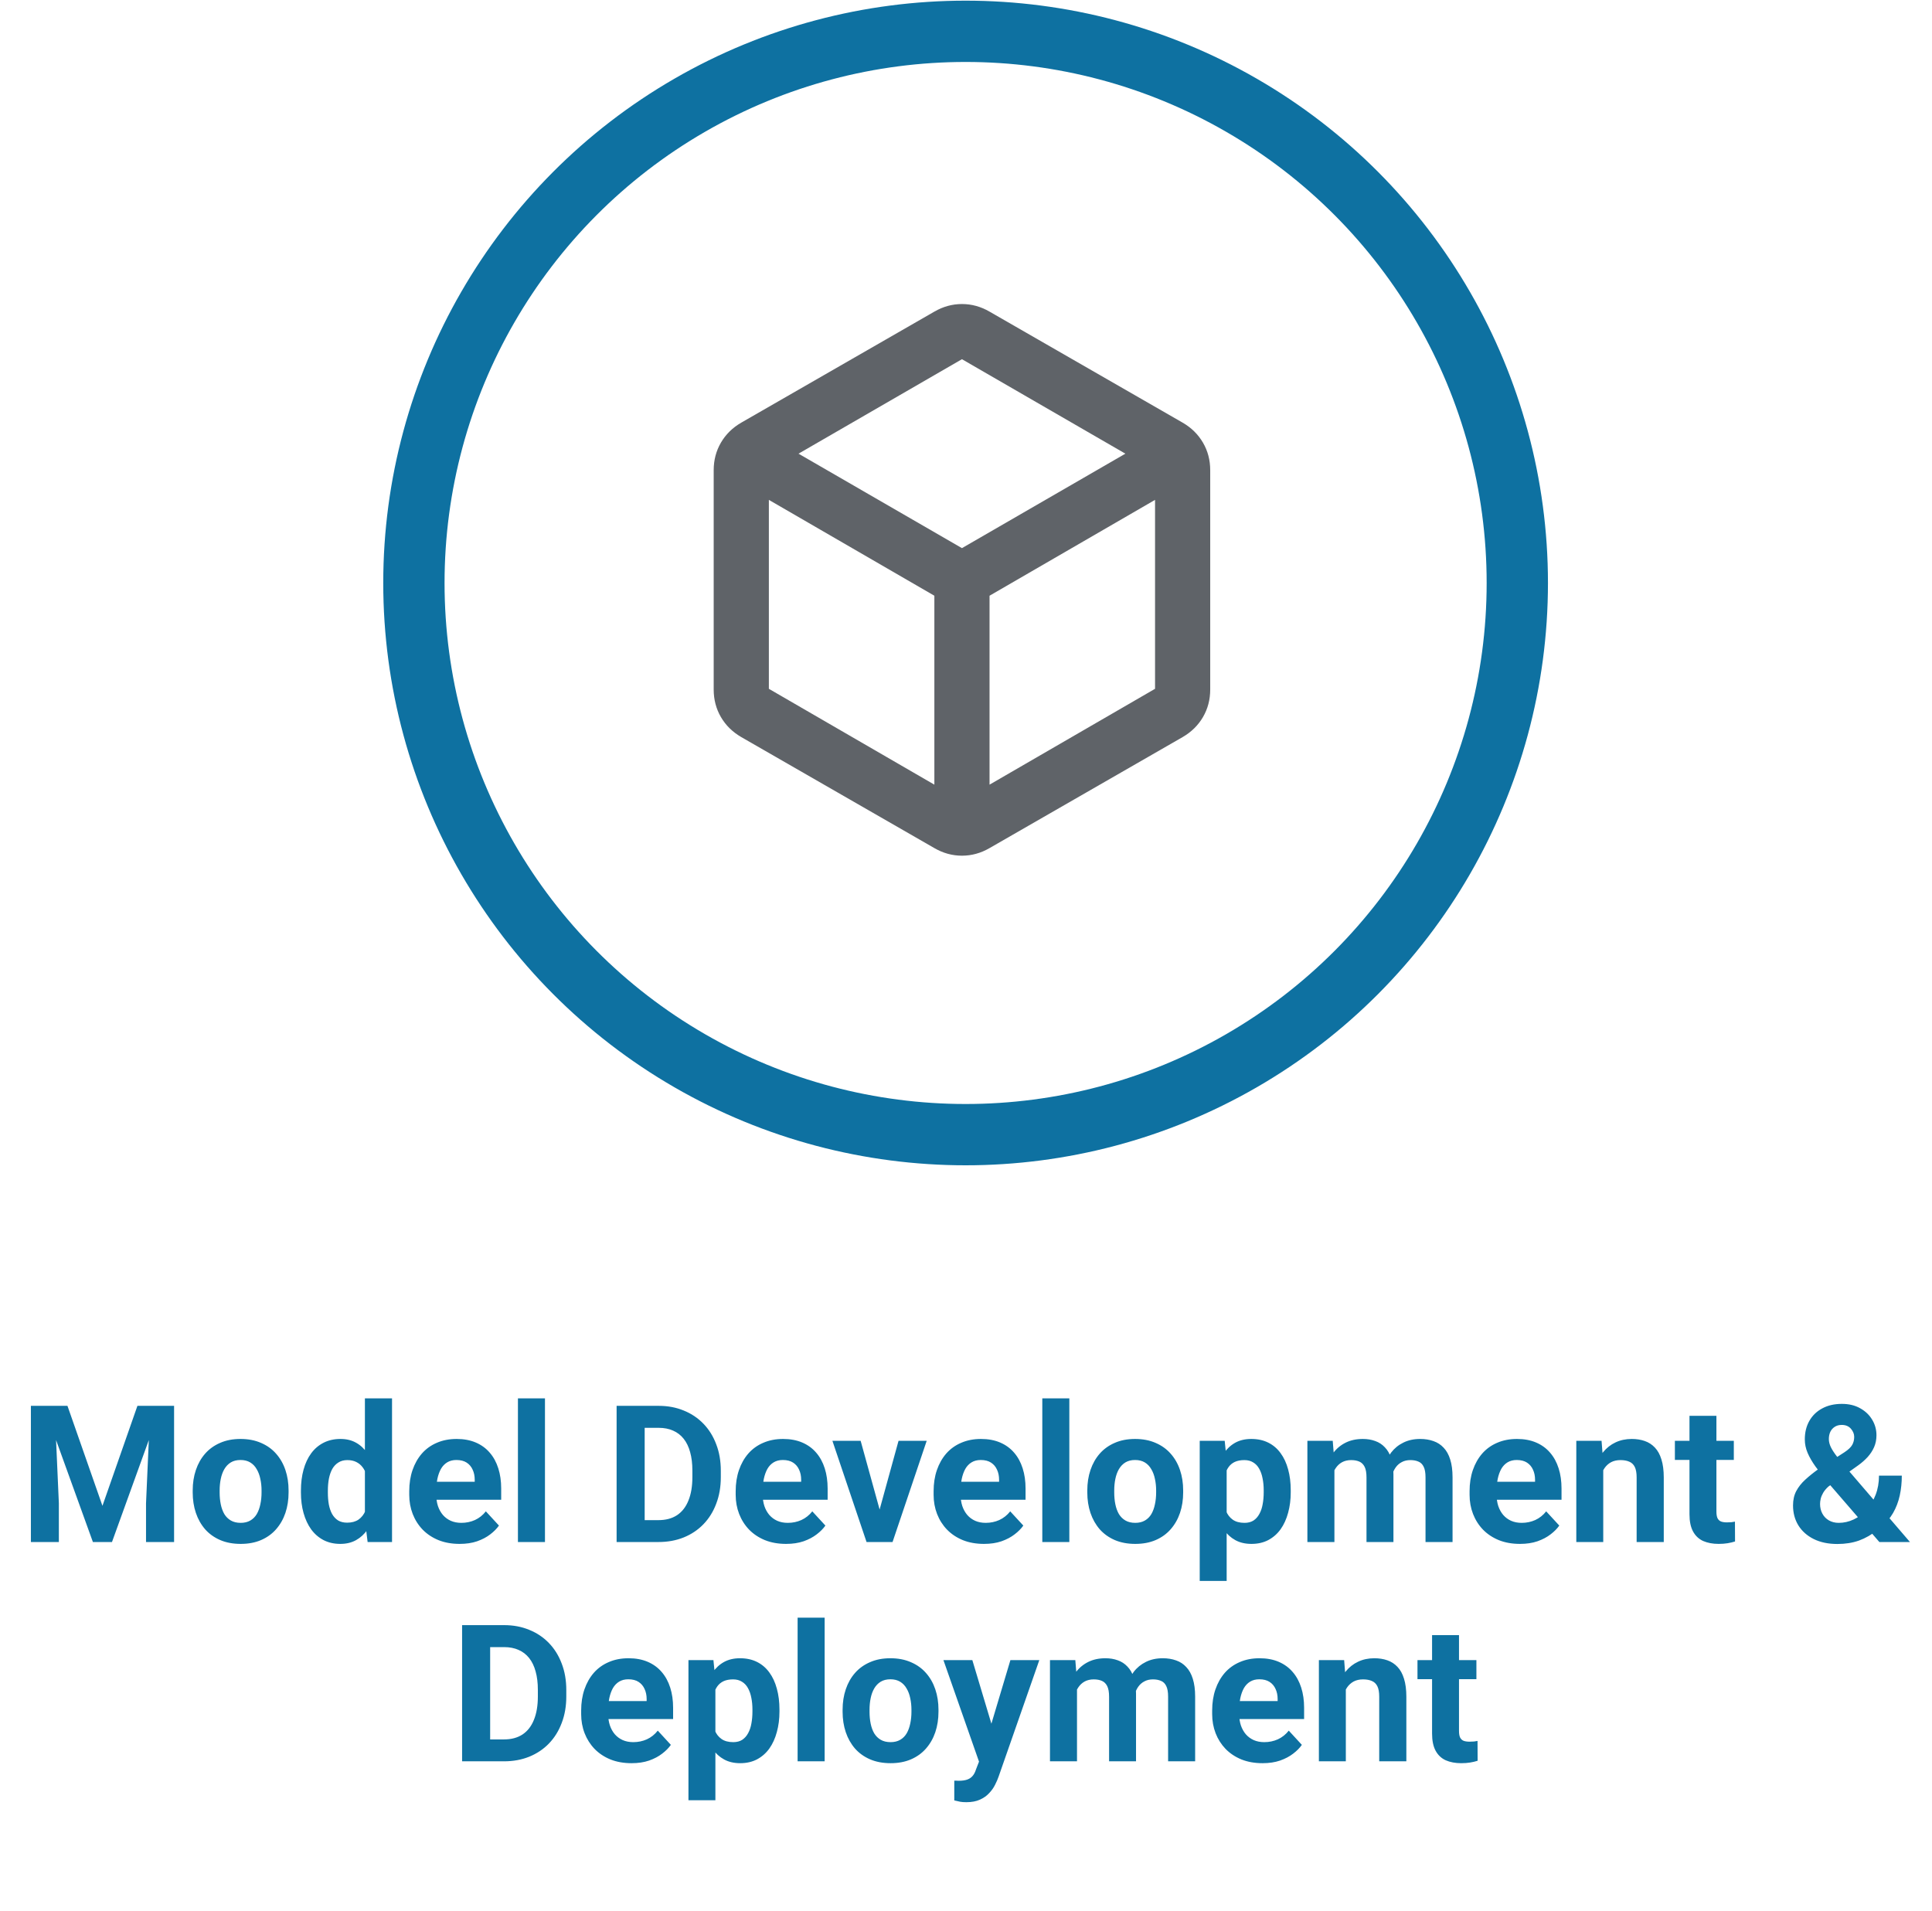 <svg width="185" height="183" viewBox="0 0 185 183" fill="none" xmlns="http://www.w3.org/2000/svg">
<circle cx="92.462" cy="55.828" r="52.829" stroke="#0E71A1" stroke-width="5.87"/>
<path d="M89.471 75.141V57.048L73.623 47.869V65.962L89.471 75.141ZM94.754 75.141L110.602 65.962V47.869L94.754 57.048V75.141ZM92.112 52.491L107.762 43.445L92.112 34.398L76.462 43.445L92.112 52.491ZM70.981 70.585C70.145 70.1 69.495 69.462 69.033 68.67C68.571 67.877 68.34 66.997 68.34 66.028V45.029C68.34 44.061 68.571 43.181 69.033 42.388C69.495 41.596 70.145 40.957 70.981 40.473L89.471 29.842C90.307 29.357 91.188 29.115 92.112 29.115C93.037 29.115 93.917 29.357 94.754 29.842L113.243 40.473C114.08 40.957 114.729 41.596 115.191 42.388C115.653 43.181 115.885 44.061 115.885 45.029V66.028C115.885 66.997 115.653 67.877 115.191 68.67C114.729 69.462 114.08 70.1 113.243 70.585L94.754 81.216C93.917 81.701 93.037 81.943 92.112 81.943C91.188 81.943 90.307 81.701 89.471 81.216L70.981 70.585Z" fill="#5F6368"/>
<path d="M4.185 134.627H6.46L9.81 144.202L13.159 134.627H15.434L10.723 147.668H8.896L4.185 134.627ZM2.958 134.627H5.224L5.636 143.96V147.668H2.958V134.627ZM14.395 134.627H16.67V147.668H13.983V143.96L14.395 134.627ZM18.453 142.921V142.733C18.453 142.022 18.554 141.368 18.757 140.771C18.96 140.168 19.256 139.646 19.644 139.204C20.032 138.762 20.51 138.419 21.077 138.174C21.644 137.923 22.295 137.798 23.03 137.798C23.764 137.798 24.418 137.923 24.991 138.174C25.564 138.419 26.045 138.762 26.433 139.204C26.827 139.646 27.126 140.168 27.329 140.771C27.532 141.368 27.633 142.022 27.633 142.733V142.921C27.633 143.626 27.532 144.279 27.329 144.882C27.126 145.48 26.827 146.002 26.433 146.45C26.045 146.892 25.567 147.235 25 147.48C24.433 147.725 23.782 147.847 23.048 147.847C22.313 147.847 21.659 147.725 21.086 147.48C20.519 147.235 20.038 146.892 19.644 146.45C19.256 146.002 18.96 145.48 18.757 144.882C18.554 144.279 18.453 143.626 18.453 142.921ZM21.032 142.733V142.921C21.032 143.327 21.068 143.706 21.14 144.058C21.212 144.411 21.325 144.721 21.48 144.99C21.641 145.253 21.85 145.459 22.107 145.608C22.364 145.757 22.677 145.832 23.048 145.832C23.406 145.832 23.713 145.757 23.97 145.608C24.227 145.459 24.433 145.253 24.588 144.99C24.743 144.721 24.857 144.411 24.928 144.058C25.006 143.706 25.045 143.327 25.045 142.921V142.733C25.045 142.339 25.006 141.969 24.928 141.622C24.857 141.27 24.74 140.959 24.579 140.691C24.424 140.416 24.218 140.201 23.961 140.046C23.704 139.891 23.394 139.813 23.03 139.813C22.665 139.813 22.355 139.891 22.098 140.046C21.847 140.201 21.641 140.416 21.48 140.691C21.325 140.959 21.212 141.27 21.14 141.622C21.068 141.969 21.032 142.339 21.032 142.733ZM34.942 145.554V133.91H37.539V147.668H35.202L34.942 145.554ZM28.816 142.939V142.751C28.816 142.01 28.899 141.339 29.067 140.735C29.234 140.126 29.479 139.604 29.801 139.168C30.123 138.732 30.52 138.395 30.992 138.156C31.464 137.917 32.001 137.798 32.604 137.798C33.172 137.798 33.667 137.917 34.091 138.156C34.521 138.395 34.885 138.735 35.184 139.177C35.488 139.613 35.733 140.129 35.918 140.727C36.103 141.318 36.238 141.966 36.321 142.67V143.082C36.238 143.757 36.103 144.384 35.918 144.963C35.733 145.542 35.488 146.05 35.184 146.486C34.885 146.916 34.521 147.25 34.091 147.489C33.661 147.728 33.16 147.847 32.587 147.847C31.983 147.847 31.446 147.725 30.974 147.48C30.509 147.235 30.114 146.892 29.792 146.45C29.476 146.008 29.234 145.489 29.067 144.891C28.899 144.294 28.816 143.643 28.816 142.939ZM31.395 142.751V142.939C31.395 143.339 31.425 143.712 31.485 144.058C31.55 144.405 31.655 144.712 31.798 144.981C31.948 145.244 32.139 145.45 32.371 145.599C32.61 145.742 32.9 145.814 33.24 145.814C33.682 145.814 34.046 145.715 34.333 145.518C34.62 145.315 34.838 145.038 34.987 144.685C35.142 144.333 35.232 143.927 35.256 143.467V142.294C35.238 141.918 35.184 141.58 35.094 141.282C35.011 140.977 34.885 140.718 34.718 140.503C34.557 140.288 34.354 140.12 34.109 140.001C33.87 139.882 33.587 139.822 33.258 139.822C32.924 139.822 32.637 139.9 32.398 140.055C32.16 140.204 31.965 140.41 31.816 140.673C31.673 140.936 31.565 141.246 31.494 141.604C31.428 141.957 31.395 142.339 31.395 142.751ZM44.015 147.847C43.263 147.847 42.588 147.728 41.991 147.489C41.394 147.244 40.886 146.907 40.468 146.477C40.056 146.047 39.74 145.548 39.519 144.981C39.298 144.408 39.188 143.799 39.188 143.154V142.796C39.188 142.061 39.292 141.389 39.501 140.78C39.71 140.171 40.009 139.643 40.397 139.195C40.791 138.747 41.269 138.404 41.83 138.165C42.391 137.92 43.024 137.798 43.729 137.798C44.415 137.798 45.024 137.911 45.556 138.138C46.087 138.365 46.532 138.687 46.89 139.105C47.255 139.523 47.529 140.025 47.714 140.61C47.899 141.189 47.992 141.834 47.992 142.545V143.62H40.289V141.9H45.457V141.703C45.457 141.345 45.392 141.025 45.26 140.744C45.135 140.458 44.944 140.231 44.687 140.064C44.43 139.897 44.102 139.813 43.702 139.813C43.361 139.813 43.069 139.888 42.824 140.037C42.579 140.186 42.379 140.395 42.224 140.664C42.075 140.933 41.961 141.249 41.883 141.613C41.812 141.972 41.776 142.366 41.776 142.796V143.154C41.776 143.542 41.83 143.9 41.937 144.229C42.051 144.557 42.209 144.841 42.412 145.079C42.621 145.318 42.872 145.503 43.164 145.635C43.463 145.766 43.8 145.832 44.176 145.832C44.642 145.832 45.075 145.742 45.475 145.563C45.881 145.378 46.23 145.1 46.523 144.73L47.777 146.092C47.574 146.384 47.296 146.665 46.944 146.934C46.598 147.202 46.18 147.423 45.69 147.596C45.2 147.764 44.642 147.847 44.015 147.847ZM52.184 133.91V147.668H49.595V133.91H52.184ZM63.048 147.668H60.209L60.227 145.572H63.048C63.753 145.572 64.347 145.414 64.831 145.097C65.314 144.775 65.678 144.306 65.923 143.691C66.174 143.076 66.299 142.333 66.299 141.461V140.825C66.299 140.156 66.228 139.568 66.085 139.061C65.947 138.553 65.741 138.126 65.466 137.78C65.192 137.433 64.854 137.174 64.454 137.001C64.054 136.821 63.594 136.732 63.075 136.732H60.155V134.627H63.075C63.947 134.627 64.744 134.776 65.466 135.075C66.195 135.367 66.825 135.788 67.356 136.338C67.888 136.887 68.297 137.544 68.583 138.308C68.876 139.067 69.022 139.911 69.022 140.843V141.461C69.022 142.387 68.876 143.231 68.583 143.996C68.297 144.76 67.888 145.417 67.356 145.966C66.831 146.51 66.201 146.931 65.466 147.229C64.738 147.522 63.932 147.668 63.048 147.668ZM61.731 134.627V147.668H59.044V134.627H61.731ZM75.274 147.847C74.522 147.847 73.847 147.728 73.25 147.489C72.653 147.244 72.145 146.907 71.727 146.477C71.315 146.047 70.999 145.548 70.778 144.981C70.557 144.408 70.446 143.799 70.446 143.154V142.796C70.446 142.061 70.551 141.389 70.76 140.78C70.969 140.171 71.267 139.643 71.656 139.195C72.05 138.747 72.527 138.404 73.089 138.165C73.65 137.92 74.283 137.798 74.987 137.798C75.674 137.798 76.283 137.911 76.815 138.138C77.346 138.365 77.791 138.687 78.149 139.105C78.513 139.523 78.788 140.025 78.973 140.61C79.158 141.189 79.251 141.834 79.251 142.545V143.62H71.548V141.9H76.716V141.703C76.716 141.345 76.65 141.025 76.519 140.744C76.394 140.458 76.203 140.231 75.946 140.064C75.689 139.897 75.361 139.813 74.961 139.813C74.62 139.813 74.328 139.888 74.083 140.037C73.838 140.186 73.638 140.395 73.483 140.664C73.333 140.933 73.22 141.249 73.142 141.613C73.071 141.972 73.035 142.366 73.035 142.796V143.154C73.035 143.542 73.089 143.9 73.196 144.229C73.309 144.557 73.468 144.841 73.671 145.079C73.88 145.318 74.131 145.503 74.423 145.635C74.722 145.766 75.059 145.832 75.435 145.832C75.901 145.832 76.334 145.742 76.734 145.563C77.14 145.378 77.489 145.1 77.782 144.73L79.036 146.092C78.833 146.384 78.555 146.665 78.203 146.934C77.856 147.202 77.439 147.423 76.949 147.596C76.459 147.764 75.901 147.847 75.274 147.847ZM83.89 145.787L86.04 137.977H88.736L85.467 147.668H83.837L83.89 145.787ZM82.412 137.977L84.571 145.796L84.616 147.668H82.977L79.708 137.977H82.412ZM94.226 147.847C93.474 147.847 92.799 147.728 92.202 147.489C91.605 147.244 91.097 146.907 90.68 146.477C90.267 146.047 89.951 145.548 89.73 144.981C89.509 144.408 89.399 143.799 89.399 143.154V142.796C89.399 142.061 89.503 141.389 89.712 140.78C89.921 140.171 90.22 139.643 90.608 139.195C91.002 138.747 91.48 138.404 92.041 138.165C92.602 137.92 93.235 137.798 93.94 137.798C94.626 137.798 95.236 137.911 95.767 138.138C96.298 138.365 96.743 138.687 97.102 139.105C97.466 139.523 97.74 140.025 97.925 140.61C98.111 141.189 98.203 141.834 98.203 142.545V143.62H90.5V141.9H95.668V141.703C95.668 141.345 95.603 141.025 95.471 140.744C95.346 140.458 95.155 140.231 94.898 140.064C94.641 139.897 94.313 139.813 93.913 139.813C93.573 139.813 93.28 139.888 93.035 140.037C92.79 140.186 92.59 140.395 92.435 140.664C92.286 140.933 92.172 141.249 92.095 141.613C92.023 141.972 91.987 142.366 91.987 142.796V143.154C91.987 143.542 92.041 143.9 92.148 144.229C92.262 144.557 92.42 144.841 92.623 145.079C92.832 145.318 93.083 145.503 93.376 145.635C93.674 145.766 94.011 145.832 94.388 145.832C94.853 145.832 95.286 145.742 95.686 145.563C96.092 145.378 96.442 145.1 96.734 144.73L97.988 146.092C97.785 146.384 97.507 146.665 97.155 146.934C96.809 147.202 96.391 147.423 95.901 147.596C95.412 147.764 94.853 147.847 94.226 147.847ZM102.395 133.91V147.668H99.806V133.91H102.395ZM104.115 142.921V142.733C104.115 142.022 104.216 141.368 104.419 140.771C104.622 140.168 104.918 139.646 105.306 139.204C105.694 138.762 106.172 138.419 106.739 138.174C107.306 137.923 107.957 137.798 108.691 137.798C109.426 137.798 110.08 137.923 110.653 138.174C111.226 138.419 111.707 138.762 112.095 139.204C112.489 139.646 112.788 140.168 112.991 140.771C113.194 141.368 113.295 142.022 113.295 142.733V142.921C113.295 143.626 113.194 144.279 112.991 144.882C112.788 145.48 112.489 146.002 112.095 146.45C111.707 146.892 111.229 147.235 110.662 147.48C110.095 147.725 109.444 147.847 108.709 147.847C107.975 147.847 107.321 147.725 106.748 147.48C106.181 147.235 105.7 146.892 105.306 146.45C104.918 146.002 104.622 145.48 104.419 144.882C104.216 144.279 104.115 143.626 104.115 142.921ZM106.694 142.733V142.921C106.694 143.327 106.73 143.706 106.802 144.058C106.873 144.411 106.987 144.721 107.142 144.99C107.303 145.253 107.512 145.459 107.769 145.608C108.026 145.757 108.339 145.832 108.709 145.832C109.068 145.832 109.375 145.757 109.632 145.608C109.889 145.459 110.095 145.253 110.25 144.99C110.405 144.721 110.519 144.411 110.59 144.058C110.668 143.706 110.707 143.327 110.707 142.921V142.733C110.707 142.339 110.668 141.969 110.59 141.622C110.519 141.27 110.402 140.959 110.241 140.691C110.086 140.416 109.88 140.201 109.623 140.046C109.366 139.891 109.056 139.813 108.691 139.813C108.327 139.813 108.017 139.891 107.76 140.046C107.509 140.201 107.303 140.416 107.142 140.691C106.987 140.959 106.873 141.27 106.802 141.622C106.73 141.969 106.694 142.339 106.694 142.733ZM117.46 139.84V151.394H114.88V137.977H117.272L117.46 139.84ZM123.595 142.715V142.903C123.595 143.608 123.512 144.261 123.345 144.865C123.183 145.468 122.945 145.993 122.628 146.441C122.312 146.883 121.917 147.229 121.446 147.48C120.98 147.725 120.443 147.847 119.834 147.847C119.242 147.847 118.729 147.728 118.293 147.489C117.857 147.25 117.49 146.916 117.191 146.486C116.899 146.05 116.663 145.545 116.484 144.972C116.305 144.399 116.167 143.784 116.072 143.127V142.634C116.167 141.93 116.305 141.285 116.484 140.7C116.663 140.109 116.899 139.598 117.191 139.168C117.49 138.732 117.854 138.395 118.284 138.156C118.72 137.917 119.23 137.798 119.816 137.798C120.431 137.798 120.971 137.914 121.437 138.147C121.909 138.38 122.303 138.714 122.619 139.15C122.942 139.586 123.183 140.106 123.345 140.709C123.512 141.312 123.595 141.98 123.595 142.715ZM121.007 142.903V142.715C121.007 142.303 120.971 141.924 120.899 141.577C120.834 141.225 120.726 140.918 120.577 140.655C120.434 140.392 120.243 140.189 120.004 140.046C119.771 139.897 119.487 139.822 119.153 139.822C118.801 139.822 118.499 139.879 118.248 139.992C118.003 140.106 117.803 140.27 117.648 140.485C117.493 140.7 117.376 140.956 117.299 141.255C117.221 141.554 117.173 141.891 117.155 142.267V143.512C117.185 143.954 117.269 144.351 117.406 144.703C117.544 145.05 117.756 145.324 118.042 145.527C118.329 145.73 118.705 145.832 119.171 145.832C119.511 145.832 119.798 145.757 120.031 145.608C120.263 145.453 120.452 145.241 120.595 144.972C120.744 144.703 120.849 144.393 120.908 144.041C120.974 143.688 121.007 143.309 121.007 142.903ZM127.778 139.983V147.668H125.19V137.977H127.617L127.778 139.983ZM127.42 142.482H126.703C126.703 141.807 126.784 141.186 126.945 140.619C127.112 140.046 127.354 139.55 127.671 139.132C127.993 138.708 128.39 138.38 128.862 138.147C129.334 137.914 129.88 137.798 130.501 137.798C130.931 137.798 131.325 137.863 131.683 137.995C132.042 138.12 132.349 138.32 132.606 138.595C132.869 138.864 133.072 139.216 133.215 139.652C133.358 140.082 133.43 140.598 133.43 141.201V147.668H130.85V141.488C130.85 141.046 130.791 140.706 130.671 140.467C130.552 140.228 130.382 140.061 130.161 139.965C129.946 139.87 129.686 139.822 129.381 139.822C129.047 139.822 128.754 139.891 128.504 140.028C128.259 140.165 128.056 140.356 127.895 140.601C127.733 140.84 127.614 141.121 127.536 141.443C127.459 141.766 127.42 142.112 127.42 142.482ZM133.188 142.186L132.265 142.303C132.265 141.67 132.343 141.082 132.498 140.538C132.66 139.995 132.895 139.517 133.206 139.105C133.522 138.693 133.913 138.374 134.379 138.147C134.845 137.914 135.382 137.798 135.991 137.798C136.457 137.798 136.881 137.866 137.263 138.004C137.645 138.135 137.971 138.347 138.24 138.64C138.514 138.926 138.723 139.302 138.867 139.768C139.016 140.234 139.09 140.804 139.09 141.479V147.668H136.502V141.479C136.502 141.031 136.442 140.691 136.323 140.458C136.209 140.219 136.042 140.055 135.821 139.965C135.606 139.87 135.35 139.822 135.051 139.822C134.74 139.822 134.469 139.885 134.236 140.01C134.003 140.129 133.809 140.297 133.654 140.512C133.498 140.727 133.382 140.977 133.304 141.264C133.227 141.545 133.188 141.852 133.188 142.186ZM145.548 147.847C144.796 147.847 144.121 147.728 143.524 147.489C142.927 147.244 142.419 146.907 142.001 146.477C141.589 146.047 141.273 145.548 141.052 144.981C140.831 144.408 140.721 143.799 140.721 143.154V142.796C140.721 142.061 140.825 141.389 141.034 140.78C141.243 140.171 141.542 139.643 141.93 139.195C142.324 138.747 142.801 138.404 143.363 138.165C143.924 137.92 144.557 137.798 145.262 137.798C145.948 137.798 146.557 137.911 147.089 138.138C147.62 138.365 148.065 138.687 148.423 139.105C148.788 139.523 149.062 140.025 149.247 140.61C149.432 141.189 149.525 141.834 149.525 142.545V143.62H141.822V141.9H146.99V141.703C146.99 141.345 146.925 141.025 146.793 140.744C146.668 140.458 146.477 140.231 146.22 140.064C145.963 139.897 145.635 139.813 145.235 139.813C144.894 139.813 144.602 139.888 144.357 140.037C144.112 140.186 143.912 140.395 143.757 140.664C143.608 140.933 143.494 141.249 143.417 141.613C143.345 141.972 143.309 142.366 143.309 142.796V143.154C143.309 143.542 143.363 143.9 143.47 144.229C143.584 144.557 143.742 144.841 143.945 145.079C144.154 145.318 144.405 145.503 144.697 145.635C144.996 145.766 145.333 145.832 145.709 145.832C146.175 145.832 146.608 145.742 147.008 145.563C147.414 145.378 147.763 145.1 148.056 144.73L149.31 146.092C149.107 146.384 148.829 146.665 148.477 146.934C148.131 147.202 147.713 147.423 147.223 147.596C146.733 147.764 146.175 147.847 145.548 147.847ZM153.52 140.046V147.668H150.94V137.977H153.358L153.52 140.046ZM153.143 142.482H152.445C152.445 141.766 152.537 141.121 152.723 140.547C152.908 139.968 153.167 139.476 153.502 139.07C153.836 138.658 154.233 138.344 154.693 138.129C155.159 137.908 155.678 137.798 156.251 137.798C156.705 137.798 157.12 137.863 157.496 137.995C157.873 138.126 158.195 138.335 158.464 138.622C158.738 138.908 158.947 139.287 159.091 139.759C159.24 140.231 159.315 140.807 159.315 141.488V147.668H156.717V141.479C156.717 141.049 156.657 140.715 156.538 140.476C156.419 140.237 156.242 140.07 156.01 139.974C155.783 139.873 155.502 139.822 155.168 139.822C154.821 139.822 154.52 139.891 154.263 140.028C154.012 140.165 153.803 140.356 153.636 140.601C153.475 140.84 153.352 141.121 153.269 141.443C153.185 141.766 153.143 142.112 153.143 142.482ZM166.023 137.977V139.804H160.38V137.977H166.023ZM161.778 135.585H164.357V144.748C164.357 145.029 164.393 145.244 164.465 145.393C164.542 145.542 164.656 145.647 164.805 145.706C164.954 145.76 165.142 145.787 165.369 145.787C165.531 145.787 165.674 145.781 165.799 145.769C165.931 145.751 166.041 145.733 166.131 145.715L166.14 147.614C165.919 147.686 165.68 147.743 165.423 147.784C165.166 147.826 164.883 147.847 164.572 147.847C164.005 147.847 163.509 147.755 163.085 147.569C162.667 147.378 162.345 147.074 162.118 146.656C161.891 146.238 161.778 145.689 161.778 145.008V135.585ZM174.111 140.691L176.619 139.07C176.989 138.825 177.237 138.589 177.362 138.362C177.488 138.135 177.55 137.881 177.55 137.601C177.55 137.32 177.446 137.06 177.237 136.821C177.028 136.577 176.735 136.454 176.359 136.454C176.09 136.454 175.864 136.517 175.678 136.642C175.493 136.762 175.353 136.923 175.258 137.126C175.168 137.329 175.123 137.556 175.123 137.807C175.123 138.075 175.195 138.35 175.338 138.631C175.481 138.905 175.675 139.198 175.92 139.508C176.165 139.813 176.437 140.144 176.735 140.503L182.889 147.668H179.96L174.944 141.864C174.52 141.339 174.15 140.858 173.833 140.422C173.517 139.98 173.269 139.55 173.09 139.132C172.911 138.714 172.821 138.284 172.821 137.842C172.821 137.162 172.968 136.568 173.26 136.06C173.553 135.547 173.965 135.15 174.496 134.869C175.028 134.582 175.652 134.439 176.368 134.439C177.043 134.439 177.628 134.579 178.124 134.86C178.619 135.135 179.001 135.499 179.27 135.953C179.545 136.406 179.682 136.905 179.682 137.448C179.682 137.854 179.607 138.231 179.458 138.577C179.309 138.917 179.103 139.234 178.84 139.526C178.577 139.813 178.276 140.079 177.936 140.323L175.078 142.357C174.857 142.56 174.69 142.76 174.577 142.957C174.463 143.154 174.386 143.342 174.344 143.521C174.302 143.694 174.281 143.861 174.281 144.023C174.281 144.369 174.356 144.679 174.505 144.954C174.654 145.229 174.863 145.444 175.132 145.599C175.401 145.754 175.714 145.832 176.073 145.832C176.562 145.832 177.037 145.724 177.497 145.509C177.956 145.294 178.368 144.987 178.733 144.587C179.097 144.181 179.387 143.7 179.602 143.145C179.816 142.59 179.924 141.977 179.924 141.309H182.109C182.109 141.977 182.044 142.613 181.912 143.216C181.781 143.814 181.569 144.369 181.276 144.882C180.984 145.39 180.596 145.841 180.112 146.235C180.076 146.265 180.025 146.31 179.96 146.369C179.9 146.423 179.849 146.465 179.808 146.495C179.234 146.954 178.637 147.298 178.016 147.525C177.395 147.746 176.703 147.856 175.938 147.856C175.066 147.856 174.311 147.698 173.672 147.381C173.039 147.065 172.55 146.629 172.203 146.074C171.863 145.518 171.693 144.882 171.693 144.166C171.693 143.64 171.794 143.184 171.997 142.796C172.206 142.401 172.493 142.037 172.857 141.703C173.221 141.368 173.639 141.031 174.111 140.691ZM48.252 168.668H45.412L45.43 166.572H48.252C48.956 166.572 49.55 166.414 50.034 166.097C50.518 165.775 50.882 165.306 51.127 164.691C51.378 164.076 51.503 163.333 51.503 162.461V161.825C51.503 161.156 51.431 160.568 51.288 160.061C51.151 159.553 50.945 159.126 50.67 158.78C50.395 158.433 50.058 158.174 49.658 158.001C49.258 157.821 48.798 157.732 48.279 157.732H45.359V155.627H48.279C49.15 155.627 49.947 155.776 50.67 156.075C51.398 156.367 52.028 156.788 52.56 157.338C53.091 157.887 53.5 158.544 53.787 159.308C54.08 160.067 54.226 160.911 54.226 161.843V162.461C54.226 163.387 54.08 164.231 53.787 164.996C53.5 165.76 53.091 166.417 52.56 166.966C52.034 167.51 51.404 167.931 50.67 168.229C49.941 168.522 49.135 168.668 48.252 168.668ZM46.935 155.627V168.668H44.248V155.627H46.935ZM60.478 168.847C59.725 168.847 59.05 168.728 58.453 168.489C57.856 168.244 57.349 167.907 56.931 167.477C56.519 167.047 56.202 166.548 55.981 165.981C55.76 165.408 55.65 164.799 55.65 164.154V163.796C55.65 163.061 55.754 162.389 55.963 161.78C56.172 161.171 56.471 160.643 56.859 160.195C57.253 159.747 57.731 159.404 58.292 159.165C58.853 158.92 59.486 158.798 60.191 158.798C60.878 158.798 61.487 158.911 62.018 159.138C62.55 159.365 62.994 159.687 63.353 160.105C63.717 160.523 63.992 161.025 64.177 161.61C64.362 162.189 64.454 162.834 64.454 163.545V164.62H56.752V162.9H61.92V162.703C61.92 162.345 61.854 162.025 61.723 161.744C61.597 161.458 61.406 161.231 61.149 161.064C60.893 160.897 60.564 160.813 60.164 160.813C59.824 160.813 59.531 160.888 59.286 161.037C59.041 161.186 58.842 161.395 58.686 161.664C58.537 161.933 58.423 162.249 58.346 162.613C58.274 162.972 58.238 163.366 58.238 163.796V164.154C58.238 164.542 58.292 164.9 58.4 165.229C58.513 165.557 58.671 165.841 58.874 166.079C59.083 166.318 59.334 166.503 59.627 166.635C59.925 166.766 60.263 166.832 60.639 166.832C61.105 166.832 61.538 166.742 61.938 166.563C62.344 166.378 62.693 166.1 62.986 165.73L64.239 167.092C64.036 167.384 63.759 167.665 63.406 167.934C63.06 168.202 62.642 168.423 62.153 168.596C61.663 168.764 61.105 168.847 60.478 168.847ZM68.503 160.84V172.394H65.923V158.977H68.315L68.503 160.84ZM74.638 163.715V163.903C74.638 164.608 74.555 165.261 74.387 165.865C74.226 166.468 73.987 166.993 73.671 167.441C73.354 167.883 72.96 168.229 72.489 168.48C72.023 168.725 71.485 168.847 70.876 168.847C70.285 168.847 69.772 168.728 69.336 168.489C68.9 168.25 68.533 167.916 68.234 167.486C67.942 167.05 67.706 166.545 67.526 165.972C67.347 165.399 67.21 164.784 67.115 164.127V163.634C67.21 162.93 67.347 162.285 67.526 161.7C67.706 161.109 67.942 160.598 68.234 160.168C68.533 159.732 68.897 159.395 69.327 159.156C69.763 158.917 70.273 158.798 70.858 158.798C71.473 158.798 72.014 158.914 72.48 159.147C72.951 159.38 73.345 159.714 73.662 160.15C73.984 160.586 74.226 161.106 74.387 161.709C74.555 162.312 74.638 162.98 74.638 163.715ZM72.05 163.903V163.715C72.05 163.303 72.014 162.924 71.942 162.577C71.876 162.225 71.769 161.918 71.62 161.655C71.476 161.392 71.285 161.189 71.046 161.046C70.814 160.897 70.53 160.822 70.196 160.822C69.843 160.822 69.542 160.879 69.291 160.992C69.046 161.106 68.846 161.27 68.691 161.485C68.536 161.7 68.419 161.956 68.342 162.255C68.264 162.554 68.216 162.891 68.198 163.267V164.512C68.228 164.954 68.312 165.351 68.449 165.703C68.586 166.05 68.798 166.324 69.085 166.527C69.372 166.73 69.748 166.832 70.213 166.832C70.554 166.832 70.841 166.757 71.073 166.608C71.306 166.453 71.494 166.241 71.638 165.972C71.787 165.703 71.891 165.393 71.951 165.041C72.017 164.688 72.05 164.309 72.05 163.903ZM78.964 154.91V168.668H76.376V154.91H78.964ZM80.684 163.921V163.733C80.684 163.022 80.785 162.368 80.988 161.771C81.191 161.168 81.487 160.646 81.875 160.204C82.263 159.762 82.741 159.419 83.308 159.174C83.875 158.923 84.526 158.798 85.261 158.798C85.995 158.798 86.649 158.923 87.222 159.174C87.796 159.419 88.276 159.762 88.664 160.204C89.058 160.646 89.357 161.168 89.56 161.771C89.763 162.368 89.865 163.022 89.865 163.733V163.921C89.865 164.626 89.763 165.279 89.56 165.882C89.357 166.48 89.058 167.002 88.664 167.45C88.276 167.892 87.799 168.235 87.231 168.48C86.664 168.725 86.013 168.847 85.279 168.847C84.544 168.847 83.89 168.725 83.317 168.48C82.75 168.235 82.269 167.892 81.875 167.45C81.487 167.002 81.191 166.48 80.988 165.882C80.785 165.279 80.684 164.626 80.684 163.921ZM83.263 163.733V163.921C83.263 164.327 83.299 164.706 83.371 165.058C83.442 165.411 83.556 165.721 83.711 165.99C83.872 166.253 84.081 166.459 84.338 166.608C84.595 166.757 84.908 166.832 85.279 166.832C85.637 166.832 85.944 166.757 86.201 166.608C86.458 166.459 86.664 166.253 86.819 165.99C86.974 165.721 87.088 165.411 87.16 165.058C87.237 164.706 87.276 164.327 87.276 163.921V163.733C87.276 163.339 87.237 162.969 87.16 162.622C87.088 162.27 86.972 161.959 86.81 161.691C86.655 161.416 86.449 161.201 86.192 161.046C85.936 160.891 85.625 160.813 85.261 160.813C84.897 160.813 84.586 160.891 84.329 161.046C84.079 161.201 83.872 161.416 83.711 161.691C83.556 161.959 83.442 162.27 83.371 162.622C83.299 162.969 83.263 163.339 83.263 163.733ZM94.182 167.575L96.752 158.977H99.52L95.624 170.128C95.54 170.373 95.427 170.635 95.283 170.916C95.146 171.197 94.958 171.462 94.719 171.713C94.486 171.97 94.191 172.179 93.832 172.34C93.48 172.501 93.047 172.582 92.534 172.582C92.289 172.582 92.089 172.567 91.933 172.537C91.778 172.507 91.593 172.466 91.378 172.412V170.522C91.444 170.522 91.513 170.522 91.584 170.522C91.656 170.528 91.725 170.531 91.79 170.531C92.13 170.531 92.408 170.492 92.623 170.415C92.838 170.337 93.011 170.217 93.143 170.056C93.274 169.901 93.379 169.698 93.456 169.447L94.182 167.575ZM93.107 158.977L95.212 165.999L95.579 168.731L93.823 168.919L90.339 158.977H93.107ZM103.129 160.983V168.668H100.541V158.977H102.968L103.129 160.983ZM102.771 163.482H102.055C102.055 162.807 102.135 162.186 102.296 161.619C102.464 161.046 102.705 160.55 103.022 160.132C103.344 159.708 103.741 159.38 104.213 159.147C104.685 158.914 105.231 158.798 105.852 158.798C106.282 158.798 106.676 158.863 107.034 158.995C107.393 159.12 107.7 159.32 107.957 159.595C108.22 159.864 108.423 160.216 108.566 160.652C108.709 161.082 108.781 161.598 108.781 162.201V168.668H106.201V162.488C106.201 162.046 106.142 161.706 106.022 161.467C105.903 161.228 105.733 161.061 105.512 160.965C105.297 160.87 105.037 160.822 104.733 160.822C104.398 160.822 104.106 160.891 103.855 161.028C103.61 161.165 103.407 161.356 103.246 161.601C103.085 161.84 102.965 162.121 102.887 162.443C102.81 162.766 102.771 163.112 102.771 163.482ZM108.539 163.186L107.617 163.303C107.617 162.67 107.694 162.082 107.85 161.538C108.011 160.995 108.247 160.517 108.557 160.105C108.874 159.693 109.265 159.374 109.73 159.147C110.196 158.914 110.734 158.798 111.343 158.798C111.808 158.798 112.232 158.866 112.614 159.004C112.997 159.135 113.322 159.347 113.591 159.64C113.865 159.926 114.074 160.302 114.218 160.768C114.367 161.234 114.442 161.804 114.442 162.479V168.668H111.853V162.479C111.853 162.031 111.793 161.691 111.674 161.458C111.561 161.219 111.393 161.055 111.172 160.965C110.957 160.87 110.701 160.822 110.402 160.822C110.092 160.822 109.82 160.885 109.587 161.01C109.354 161.129 109.16 161.297 109.005 161.512C108.85 161.727 108.733 161.977 108.656 162.264C108.578 162.545 108.539 162.852 108.539 163.186ZM120.899 168.847C120.147 168.847 119.472 168.728 118.875 168.489C118.278 168.244 117.771 167.907 117.353 167.477C116.941 167.047 116.624 166.548 116.403 165.981C116.182 165.408 116.072 164.799 116.072 164.154V163.796C116.072 163.061 116.176 162.389 116.385 161.78C116.594 161.171 116.893 160.643 117.281 160.195C117.675 159.747 118.153 159.404 118.714 159.165C119.275 158.92 119.908 158.798 120.613 158.798C121.299 158.798 121.909 158.911 122.44 159.138C122.971 159.365 123.416 159.687 123.774 160.105C124.139 160.523 124.413 161.025 124.599 161.61C124.784 162.189 124.876 162.834 124.876 163.545V164.62H117.173V162.9H122.341V162.703C122.341 162.345 122.276 162.025 122.144 161.744C122.019 161.458 121.828 161.231 121.571 161.064C121.314 160.897 120.986 160.813 120.586 160.813C120.246 160.813 119.953 160.888 119.708 161.037C119.463 161.186 119.263 161.395 119.108 161.664C118.959 161.933 118.845 162.249 118.768 162.613C118.696 162.972 118.66 163.366 118.66 163.796V164.154C118.66 164.542 118.714 164.9 118.821 165.229C118.935 165.557 119.093 165.841 119.296 166.079C119.505 166.318 119.756 166.503 120.049 166.635C120.347 166.766 120.684 166.832 121.061 166.832C121.526 166.832 121.959 166.742 122.359 166.563C122.765 166.378 123.115 166.1 123.407 165.73L124.661 167.092C124.458 167.384 124.181 167.665 123.828 167.934C123.482 168.202 123.064 168.423 122.574 168.596C122.085 168.764 121.526 168.847 120.899 168.847ZM128.871 161.046V168.668H126.291V158.977H128.71L128.871 161.046ZM128.495 163.482H127.796C127.796 162.766 127.889 162.121 128.074 161.547C128.259 160.968 128.519 160.476 128.853 160.07C129.187 159.658 129.584 159.344 130.044 159.129C130.51 158.908 131.029 158.798 131.603 158.798C132.056 158.798 132.471 158.863 132.848 158.995C133.224 159.126 133.546 159.335 133.815 159.622C134.09 159.908 134.299 160.287 134.442 160.759C134.591 161.231 134.666 161.807 134.666 162.488V168.668H132.068V162.479C132.068 162.049 132.009 161.715 131.889 161.476C131.77 161.237 131.594 161.07 131.361 160.974C131.134 160.873 130.853 160.822 130.519 160.822C130.173 160.822 129.871 160.891 129.614 161.028C129.363 161.165 129.154 161.356 128.987 161.601C128.826 161.84 128.704 162.121 128.62 162.443C128.536 162.766 128.495 163.112 128.495 163.482ZM141.374 158.977V160.804H135.732V158.977H141.374ZM137.129 156.585H139.708V165.748C139.708 166.029 139.744 166.244 139.816 166.393C139.894 166.542 140.007 166.647 140.156 166.706C140.306 166.76 140.494 166.787 140.721 166.787C140.882 166.787 141.025 166.781 141.15 166.769C141.282 166.751 141.392 166.733 141.482 166.715L141.491 168.614C141.27 168.686 141.031 168.743 140.774 168.784C140.518 168.826 140.234 168.847 139.923 168.847C139.356 168.847 138.861 168.755 138.437 168.569C138.019 168.378 137.696 168.074 137.469 167.656C137.242 167.238 137.129 166.689 137.129 166.008V156.585Z" fill="#0E71A1"/>
</svg>
